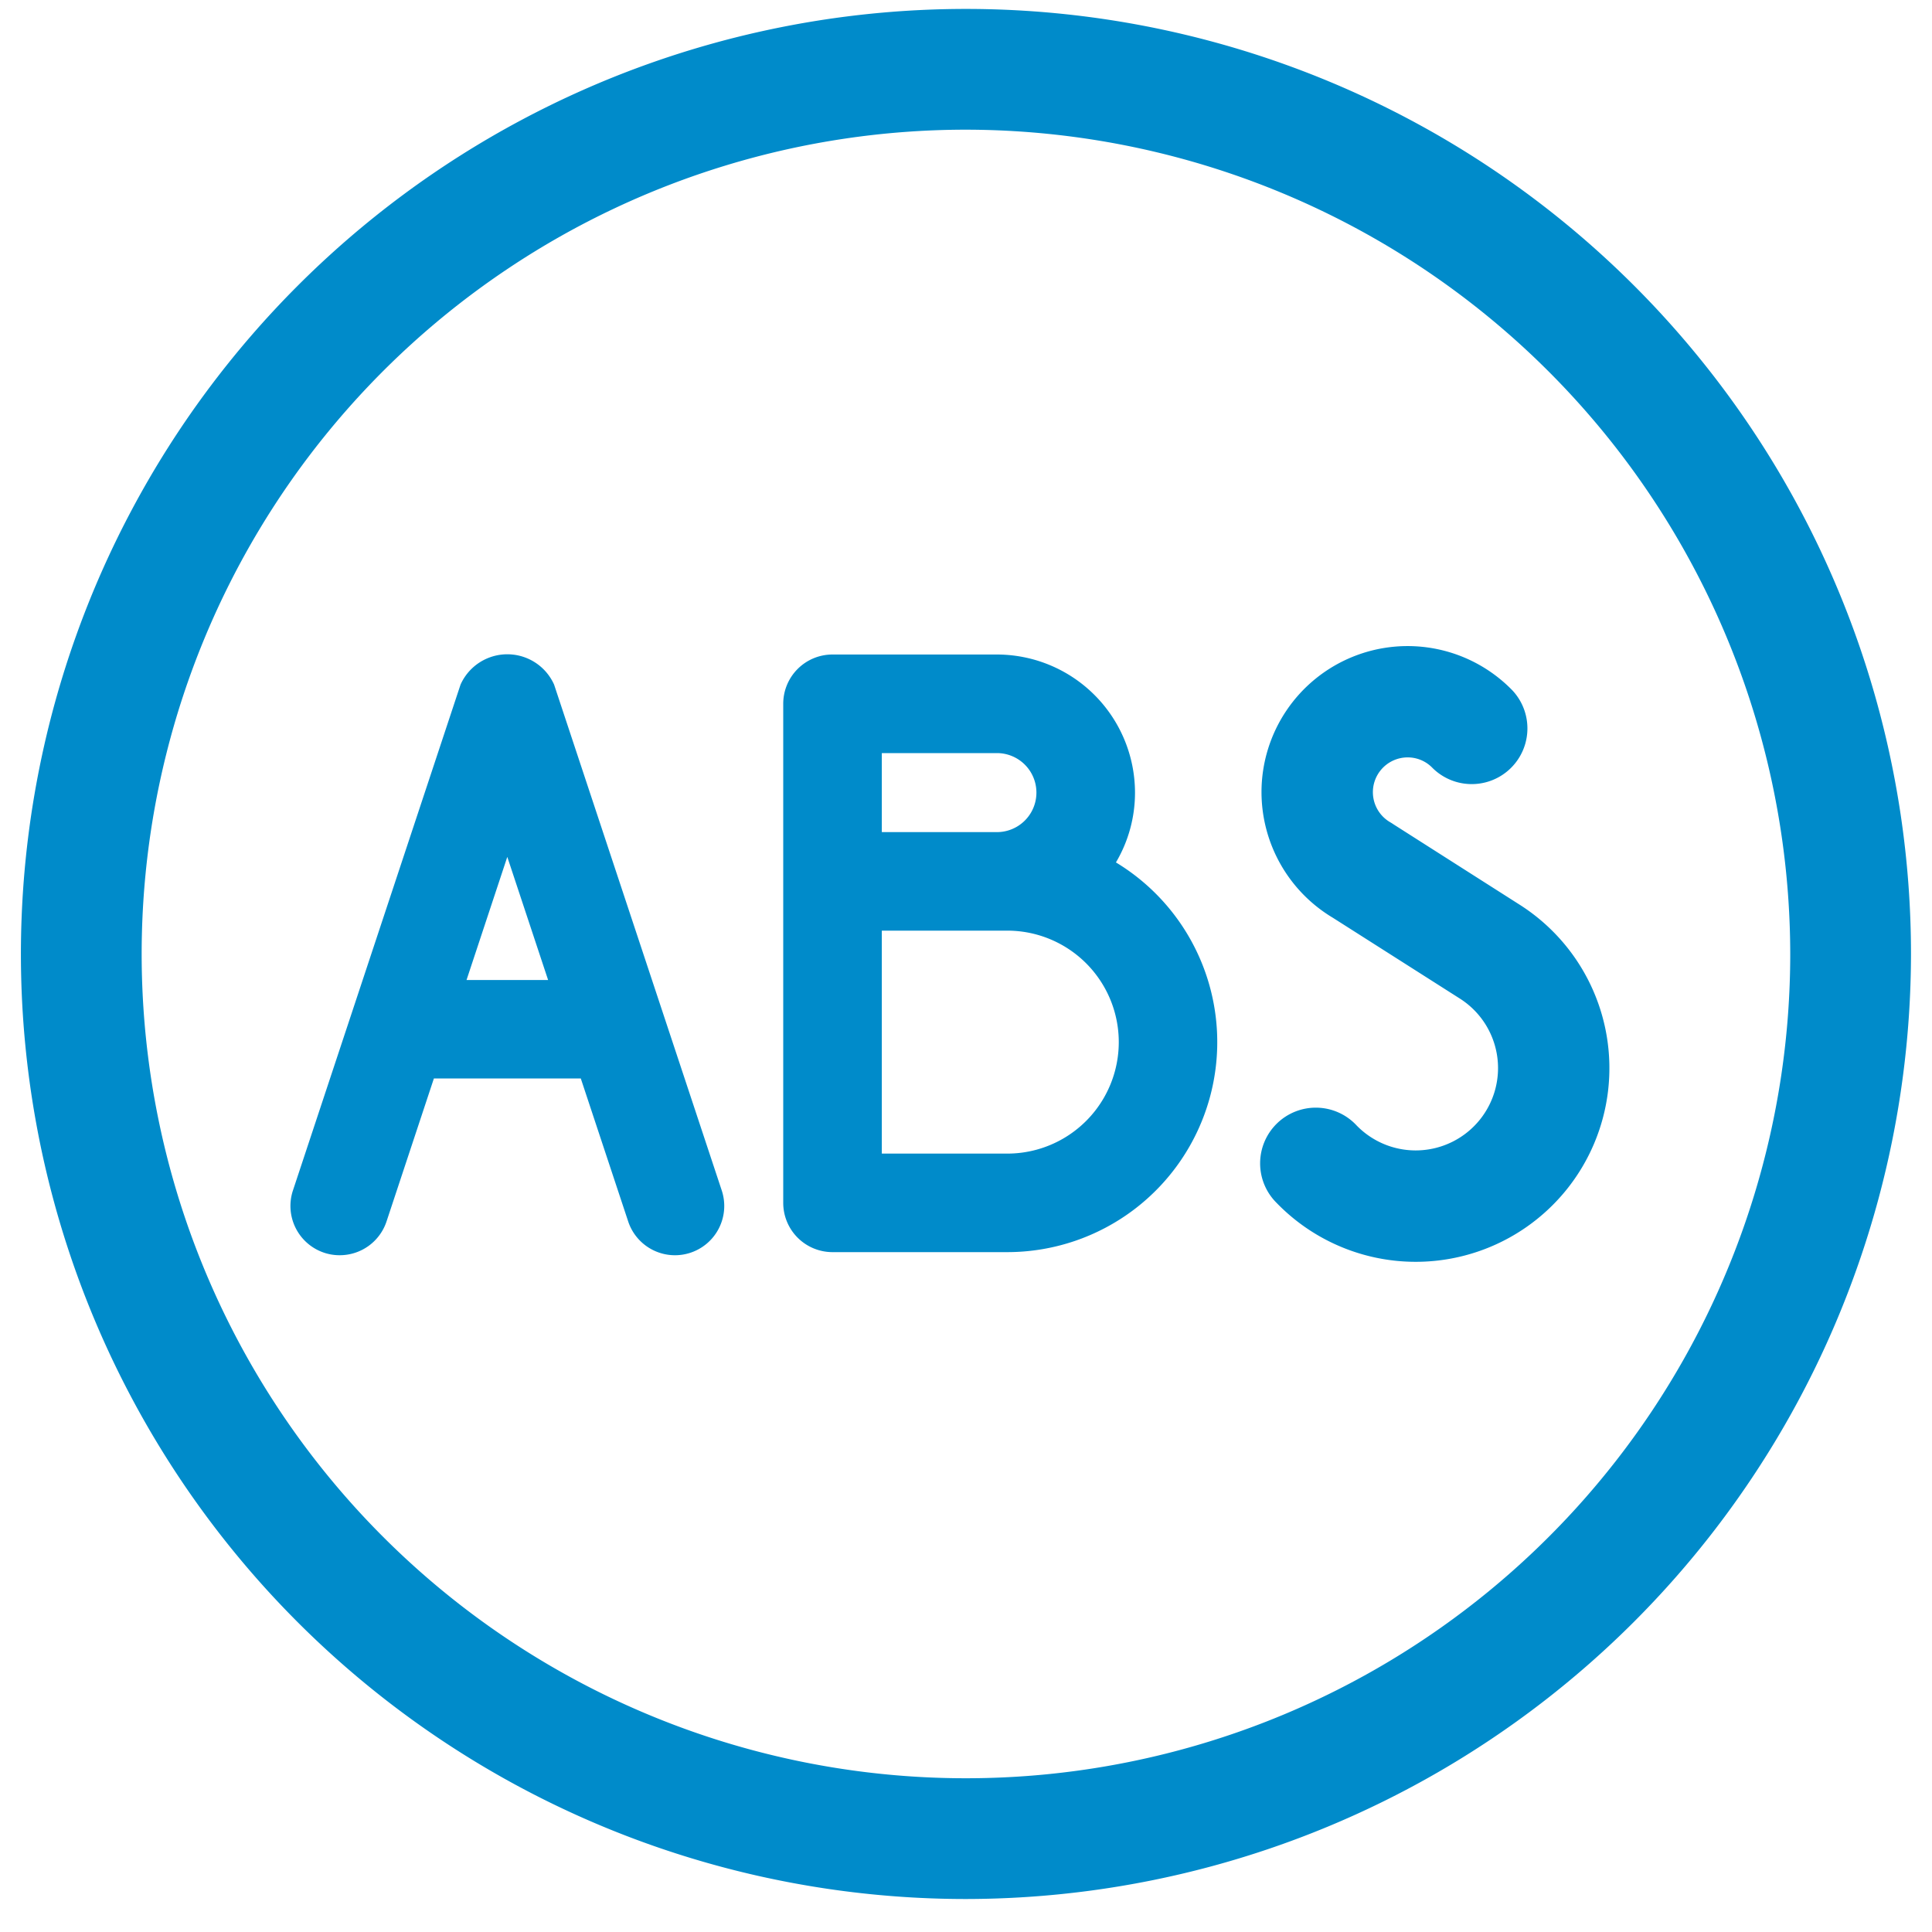 <svg xmlns="http://www.w3.org/2000/svg" viewBox="0 0 40 40" class="vehicle-clusters__cluster-icon icon"><path d="M20 39.317A19.566 19.566 0 1139.565 19.75 19.588 19.588 0 0120 39.317zm0-36.632a17.066 17.066 0 1017.065 17.066A17.085 17.085 0 0020 2.685zm11.444 16.034l-2.587-1.648a1.075 1.075 0 00-.072-.046.72.72 0 01.358-1.344.711.711 0 01.516.219 1.153 1.153 0 001.657-1.603 3.025 3.025 0 00-5.198 2.103 3.034 3.034 0 001.48 2.603l2.62 1.667a1.705 1.705 0 11-2.13 2.632 1.153 1.153 0 10-1.657 1.603 4.01 4.01 0 105.013-6.186zm-8.34-.863a2.831 2.831 0 00.395-1.447 2.862 2.862 0 00-2.86-2.858h-3.403a1.02 1.02 0 00-1.02 1.02v10.333a1.02 1.02 0 001.02 1.02h3.619a4.348 4.348 0 002.25-8.068zm-4.847-2.264h2.383a.818.818 0 110 1.636h-2.383zm2.598 8.292h-2.598v-4.616h2.598a2.308 2.308 0 010 4.616zm-9.383-9.71a1.061 1.061 0 00-1.937 0l-3.47 10.473a1.021 1.021 0 00.648 1.29 1 1 0 00.32.051 1.02 1.02 0 00.97-.7l.98-2.959h3.042l.981 2.96a1.02 1.02 0 001.937-.642zM9.659 20.29l.844-2.549.845 2.549z" fill="#008bca"></path></svg>
									